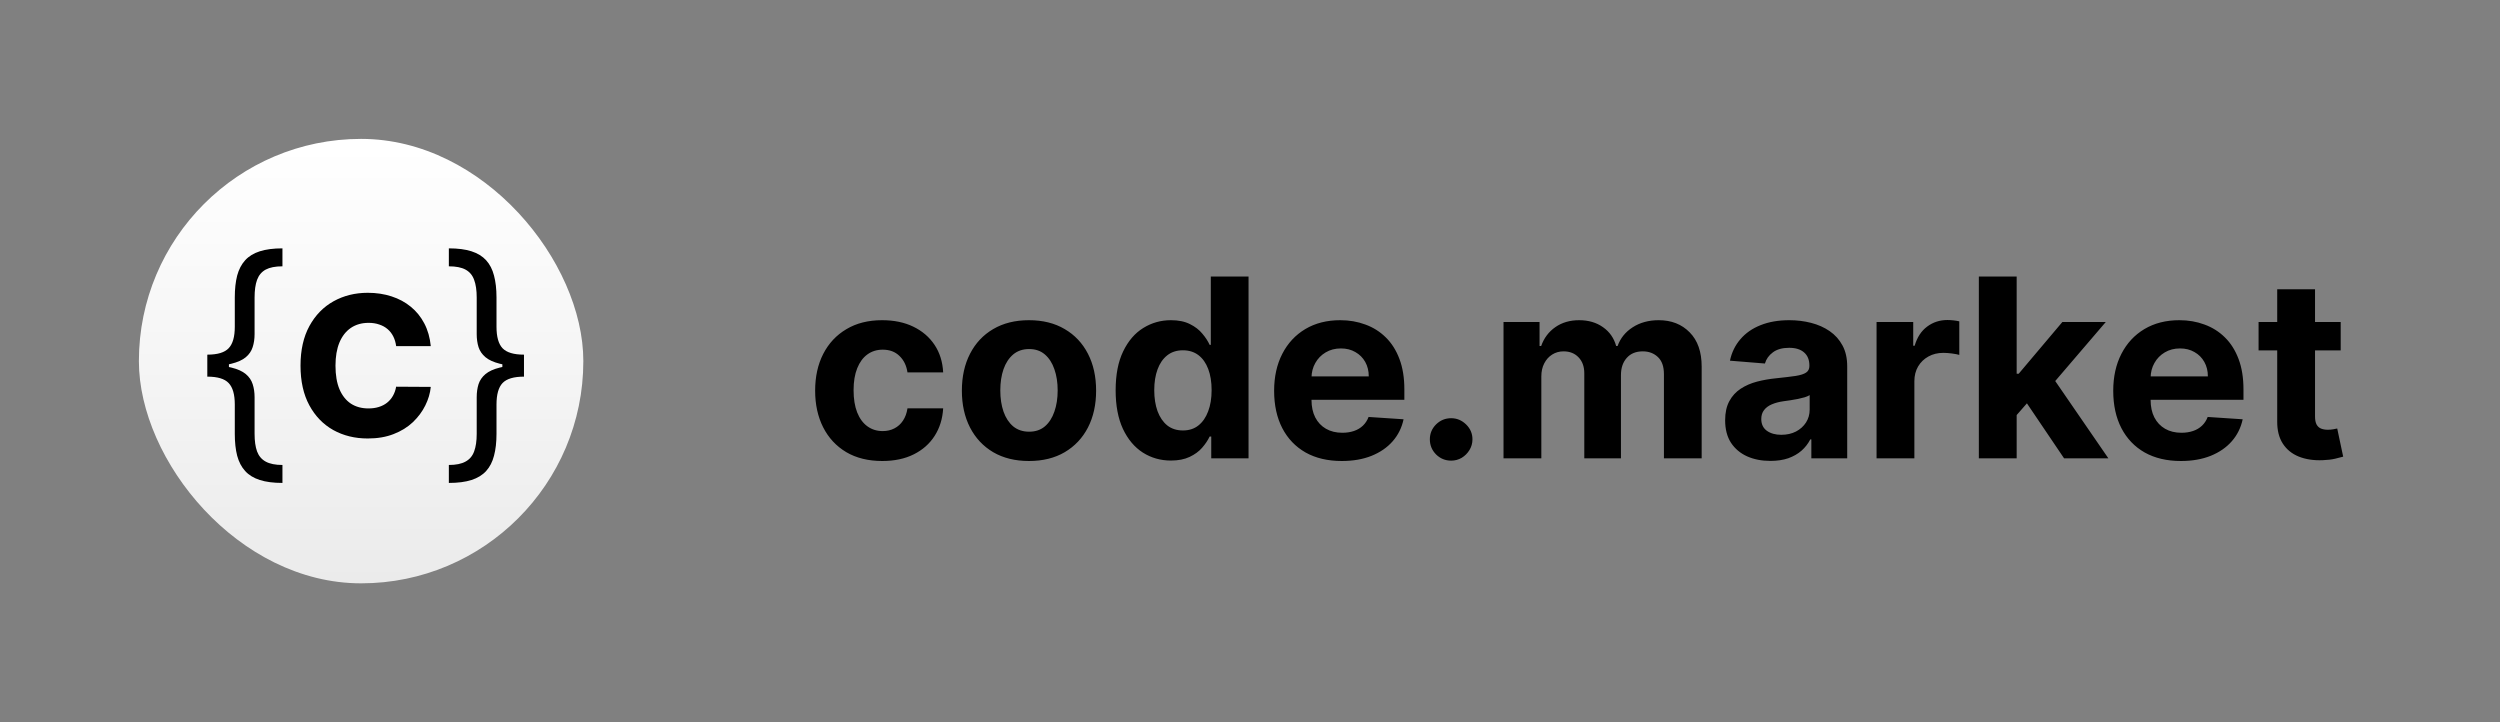 <svg width="180" height="52" viewBox="0 0 180 52" fill="none" xmlns="http://www.w3.org/2000/svg">
<rect x="0" y="0" width="180" height="52" fill="#808080" stroke="none"/>
<rect x="10" y="10" width="32" height="32" rx="16" fill="url(#paint0_linear_1299_20096)"/>
<path fill-rule="evenodd" clip-rule="evenodd" d="M14.926 25.535C15.66 25.535 16.173 25.381 16.463 25.073C16.758 24.765 16.905 24.25 16.905 23.529V21.418C16.905 20.811 16.962 20.285 17.076 19.841C17.195 19.397 17.387 19.03 17.651 18.739C17.914 18.449 18.266 18.234 18.706 18.093C19.146 17.952 19.689 17.882 20.336 17.882V19.175C19.825 19.175 19.423 19.254 19.128 19.412C18.838 19.571 18.631 19.817 18.508 20.151C18.389 20.481 18.33 20.903 18.33 21.418V24.057C18.33 24.4 18.284 24.712 18.192 24.994C18.104 25.275 17.939 25.517 17.697 25.72C17.455 25.922 17.11 26.078 16.661 26.188C16.604 26.202 16.544 26.215 16.483 26.228V26.425C16.544 26.438 16.604 26.451 16.661 26.465C17.11 26.575 17.455 26.731 17.697 26.933C17.939 27.136 18.104 27.378 18.192 27.659C18.284 27.941 18.33 28.253 18.33 28.596V31.235C18.33 31.75 18.389 32.172 18.508 32.502C18.631 32.831 18.838 33.076 19.128 33.234C19.423 33.397 19.825 33.478 20.336 33.478V34.771C19.689 34.771 19.146 34.701 18.706 34.56C18.266 34.419 17.914 34.204 17.651 33.913C17.387 33.623 17.195 33.256 17.076 32.812C16.962 32.367 16.905 31.842 16.905 31.235V29.124C16.905 28.402 16.758 27.888 16.463 27.58C16.173 27.272 15.66 27.118 14.926 27.118V26.353V26.3V25.535ZM37.727 27.118C36.992 27.118 36.478 27.272 36.183 27.58C35.893 27.888 35.748 28.402 35.748 29.124V31.235C35.748 31.842 35.688 32.367 35.569 32.812C35.455 33.256 35.266 33.623 35.002 33.913C34.738 34.204 34.386 34.419 33.947 34.56C33.507 34.701 32.964 34.771 32.317 34.771V33.478C32.827 33.478 33.227 33.397 33.518 33.234C33.812 33.076 34.019 32.831 34.138 32.502C34.261 32.172 34.323 31.75 34.323 31.235V28.596C34.323 28.253 34.367 27.941 34.455 27.659C34.547 27.378 34.714 27.136 34.956 26.933C35.198 26.731 35.541 26.575 35.985 26.465C36.044 26.451 36.106 26.437 36.17 26.424V26.229C36.106 26.216 36.044 26.202 35.985 26.188C35.541 26.078 35.198 25.922 34.956 25.72C34.714 25.517 34.547 25.275 34.455 24.994C34.367 24.712 34.323 24.4 34.323 24.057V21.418C34.323 20.903 34.261 20.481 34.138 20.151C34.019 19.817 33.812 19.571 33.518 19.412C33.227 19.254 32.827 19.175 32.317 19.175V17.882C32.964 17.882 33.507 17.952 33.947 18.093C34.386 18.234 34.738 18.449 35.002 18.739C35.266 19.03 35.455 19.397 35.569 19.841C35.688 20.285 35.748 20.811 35.748 21.418V23.529C35.748 24.25 35.893 24.765 36.183 25.073C36.478 25.381 36.992 25.535 37.727 25.535V26.3V26.353V27.118ZM28.523 24.92H31.016C30.956 24.309 30.801 23.765 30.552 23.29C30.303 22.814 29.979 22.414 29.58 22.088C29.181 21.759 28.719 21.51 28.194 21.34C27.668 21.168 27.097 21.081 26.478 21.081C25.571 21.081 24.752 21.284 24.02 21.689C23.289 22.095 22.709 22.688 22.28 23.469C21.852 24.25 21.637 25.203 21.637 26.326C21.637 27.446 21.848 28.397 22.27 29.178C22.692 29.959 23.267 30.554 23.995 30.963C24.727 31.369 25.554 31.571 26.478 31.571C27.18 31.571 27.801 31.465 28.343 31.252C28.888 31.04 29.35 30.754 29.729 30.395C30.108 30.032 30.406 29.632 30.622 29.193C30.841 28.754 30.972 28.309 31.016 27.857L28.523 27.842C28.479 28.088 28.401 28.309 28.288 28.505C28.179 28.698 28.037 28.862 27.864 28.999C27.695 29.132 27.497 29.233 27.271 29.303C27.049 29.373 26.801 29.407 26.528 29.407C26.043 29.407 25.622 29.293 25.267 29.064C24.915 28.831 24.64 28.487 24.444 28.031C24.251 27.573 24.155 27.004 24.155 26.326C24.155 25.675 24.25 25.12 24.439 24.661C24.632 24.202 24.906 23.852 25.262 23.609C25.621 23.366 26.048 23.245 26.543 23.245C26.822 23.245 27.077 23.285 27.306 23.365C27.539 23.441 27.74 23.552 27.909 23.699C28.079 23.845 28.215 24.021 28.318 24.227C28.421 24.433 28.489 24.664 28.523 24.92Z" fill="black"/>
<path d="M63.523 33.192C62.517 33.192 61.652 32.979 60.928 32.553C60.207 32.122 59.653 31.526 59.266 30.763C58.882 30 58.69 29.122 58.69 28.129C58.69 27.124 58.884 26.241 59.272 25.483C59.664 24.72 60.22 24.126 60.94 23.7C61.66 23.269 62.517 23.054 63.51 23.054C64.367 23.054 65.117 23.209 65.76 23.521C66.403 23.832 66.913 24.268 67.288 24.831C67.663 25.393 67.869 26.054 67.908 26.812H65.338C65.266 26.322 65.074 25.928 64.763 25.63C64.456 25.327 64.053 25.176 63.555 25.176C63.133 25.176 62.764 25.291 62.449 25.521C62.138 25.747 61.895 26.077 61.72 26.512C61.545 26.947 61.458 27.473 61.458 28.091C61.458 28.717 61.543 29.25 61.714 29.689C61.889 30.128 62.133 30.462 62.449 30.692C62.764 30.923 63.133 31.038 63.555 31.038C63.866 31.038 64.145 30.974 64.392 30.846C64.644 30.718 64.85 30.533 65.012 30.29C65.178 30.043 65.287 29.746 65.338 29.401H67.908C67.865 30.151 67.66 30.812 67.294 31.383C66.932 31.95 66.431 32.393 65.792 32.712C65.153 33.032 64.396 33.192 63.523 33.192ZM74.087 33.192C73.094 33.192 72.236 32.981 71.511 32.559C70.791 32.133 70.235 31.541 69.843 30.782C69.451 30.019 69.255 29.135 69.255 28.129C69.255 27.115 69.451 26.229 69.843 25.47C70.235 24.707 70.791 24.115 71.511 23.693C72.236 23.267 73.094 23.054 74.087 23.054C75.08 23.054 75.937 23.267 76.657 23.693C77.381 24.115 77.939 24.707 78.332 25.47C78.724 26.229 78.92 27.115 78.92 28.129C78.92 29.135 78.724 30.019 78.332 30.782C77.939 31.541 77.381 32.133 76.657 32.559C75.937 32.981 75.08 33.192 74.087 33.192ZM74.1 31.082C74.552 31.082 74.929 30.954 75.231 30.699C75.534 30.439 75.762 30.085 75.915 29.638C76.073 29.19 76.152 28.681 76.152 28.11C76.152 27.539 76.073 27.03 75.915 26.582C75.762 26.135 75.534 25.781 75.231 25.521C74.929 25.261 74.552 25.131 74.1 25.131C73.644 25.131 73.26 25.261 72.949 25.521C72.643 25.781 72.41 26.135 72.253 26.582C72.099 27.03 72.022 27.539 72.022 28.11C72.022 28.681 72.099 29.19 72.253 29.638C72.41 30.085 72.643 30.439 72.949 30.699C73.26 30.954 73.644 31.082 74.1 31.082ZM84.308 33.16C83.562 33.16 82.887 32.968 82.282 32.584C81.681 32.197 81.204 31.628 80.85 30.878C80.501 30.124 80.326 29.199 80.326 28.104C80.326 26.979 80.507 26.043 80.869 25.298C81.231 24.548 81.713 23.987 82.314 23.616C82.919 23.241 83.582 23.054 84.302 23.054C84.851 23.054 85.309 23.148 85.676 23.335C86.047 23.518 86.345 23.749 86.571 24.026C86.801 24.298 86.976 24.567 87.095 24.831H87.178V19.909H89.895V33H87.21V31.428H87.095C86.967 31.7 86.786 31.971 86.552 32.239C86.322 32.504 86.021 32.723 85.65 32.898C85.284 33.072 84.837 33.16 84.308 33.16ZM85.171 30.993C85.61 30.993 85.981 30.874 86.283 30.635C86.59 30.392 86.824 30.053 86.986 29.619C87.153 29.184 87.236 28.675 87.236 28.091C87.236 27.507 87.155 27 86.993 26.57C86.831 26.139 86.596 25.807 86.29 25.572C85.983 25.338 85.61 25.221 85.171 25.221C84.724 25.221 84.346 25.342 84.04 25.585C83.733 25.828 83.501 26.165 83.343 26.595C83.185 27.026 83.106 27.524 83.106 28.091C83.106 28.662 83.185 29.167 83.343 29.606C83.505 30.041 83.737 30.381 84.04 30.629C84.346 30.871 84.724 30.993 85.171 30.993ZM96.608 33.192C95.598 33.192 94.729 32.987 94 32.578C93.276 32.165 92.717 31.581 92.325 30.827C91.933 30.068 91.737 29.171 91.737 28.136C91.737 27.126 91.933 26.239 92.325 25.477C92.717 24.714 93.269 24.119 93.981 23.693C94.697 23.267 95.536 23.054 96.499 23.054C97.147 23.054 97.75 23.158 98.308 23.367C98.871 23.572 99.361 23.881 99.778 24.294C100.2 24.707 100.528 25.227 100.763 25.854C100.997 26.476 101.114 27.204 101.114 28.04V28.788H92.824V27.1H98.551C98.551 26.708 98.466 26.361 98.296 26.058C98.125 25.756 97.888 25.519 97.586 25.349C97.288 25.174 96.94 25.087 96.544 25.087C96.131 25.087 95.764 25.183 95.445 25.374C95.129 25.562 94.882 25.815 94.703 26.135C94.524 26.45 94.433 26.802 94.428 27.19V28.794C94.428 29.28 94.518 29.7 94.697 30.053C94.88 30.407 95.138 30.68 95.47 30.871C95.803 31.063 96.197 31.159 96.653 31.159C96.955 31.159 97.232 31.116 97.484 31.031C97.735 30.946 97.95 30.818 98.129 30.648C98.308 30.477 98.445 30.268 98.538 30.021L101.057 30.188C100.929 30.793 100.667 31.321 100.271 31.773C99.879 32.22 99.371 32.57 98.749 32.821C98.131 33.068 97.418 33.192 96.608 33.192ZM104.483 33.166C104.061 33.166 103.699 33.017 103.396 32.719C103.098 32.416 102.949 32.054 102.949 31.632C102.949 31.215 103.098 30.857 103.396 30.558C103.699 30.26 104.061 30.111 104.483 30.111C104.892 30.111 105.25 30.26 105.557 30.558C105.864 30.857 106.017 31.215 106.017 31.632C106.017 31.913 105.945 32.171 105.8 32.406C105.659 32.636 105.474 32.821 105.244 32.962C105.013 33.098 104.76 33.166 104.483 33.166ZM108.253 33V23.182H110.848V24.914H110.963C111.167 24.339 111.508 23.885 111.986 23.553C112.463 23.22 113.034 23.054 113.699 23.054C114.372 23.054 114.945 23.222 115.418 23.559C115.891 23.891 116.206 24.343 116.364 24.914H116.466C116.667 24.352 117.029 23.902 117.553 23.565C118.081 23.224 118.706 23.054 119.426 23.054C120.342 23.054 121.086 23.346 121.657 23.93C122.232 24.509 122.52 25.332 122.52 26.397V33H119.803V26.934C119.803 26.389 119.658 25.979 119.368 25.707C119.079 25.434 118.716 25.298 118.282 25.298C117.787 25.298 117.402 25.455 117.125 25.771C116.848 26.082 116.709 26.493 116.709 27.004V33H114.069V26.876C114.069 26.395 113.931 26.011 113.654 25.726C113.381 25.44 113.021 25.298 112.574 25.298C112.271 25.298 111.998 25.374 111.756 25.528C111.517 25.677 111.327 25.888 111.187 26.16C111.046 26.429 110.976 26.744 110.976 27.107V33H108.253ZM127.47 33.185C126.844 33.185 126.286 33.077 125.796 32.859C125.306 32.638 124.918 32.312 124.632 31.881C124.351 31.447 124.21 30.905 124.21 30.258C124.21 29.712 124.311 29.254 124.511 28.884C124.711 28.513 124.984 28.215 125.329 27.989C125.674 27.763 126.066 27.592 126.505 27.477C126.948 27.362 127.413 27.281 127.899 27.234C128.47 27.175 128.93 27.119 129.279 27.068C129.629 27.013 129.882 26.932 130.04 26.825C130.198 26.719 130.276 26.561 130.276 26.352V26.314C130.276 25.909 130.149 25.596 129.893 25.374C129.642 25.153 129.284 25.042 128.819 25.042C128.329 25.042 127.939 25.151 127.649 25.368C127.36 25.581 127.168 25.849 127.074 26.173L124.556 25.969C124.683 25.372 124.935 24.857 125.31 24.422C125.685 23.983 126.169 23.646 126.761 23.412C127.357 23.173 128.048 23.054 128.832 23.054C129.377 23.054 129.899 23.118 130.398 23.246C130.901 23.374 131.346 23.572 131.734 23.84C132.126 24.109 132.435 24.454 132.661 24.876C132.887 25.293 132.999 25.794 132.999 26.378V33H130.417V31.639H130.34C130.183 31.945 129.972 32.216 129.708 32.45C129.443 32.68 129.126 32.861 128.755 32.994C128.384 33.121 127.956 33.185 127.47 33.185ZM128.25 31.306C128.651 31.306 129.004 31.227 129.311 31.07C129.618 30.908 129.859 30.69 130.034 30.418C130.208 30.145 130.296 29.836 130.296 29.491V28.449C130.21 28.504 130.093 28.555 129.944 28.602C129.799 28.645 129.635 28.685 129.452 28.724C129.269 28.758 129.085 28.79 128.902 28.82C128.719 28.845 128.553 28.869 128.404 28.89C128.084 28.937 127.805 29.011 127.566 29.114C127.328 29.216 127.142 29.354 127.01 29.529C126.878 29.7 126.812 29.913 126.812 30.168C126.812 30.539 126.946 30.822 127.215 31.018C127.487 31.21 127.833 31.306 128.25 31.306ZM135.112 33V23.182H137.752V24.895H137.854C138.033 24.285 138.334 23.825 138.756 23.514C139.177 23.199 139.663 23.041 140.213 23.041C140.349 23.041 140.496 23.05 140.654 23.067C140.812 23.084 140.95 23.107 141.069 23.137V25.553C140.942 25.515 140.765 25.481 140.539 25.451C140.313 25.421 140.106 25.406 139.919 25.406C139.518 25.406 139.16 25.494 138.845 25.668C138.534 25.839 138.287 26.077 138.104 26.384C137.925 26.691 137.835 27.045 137.835 27.445V33H135.112ZM144.945 30.175L144.951 26.908H145.347L148.492 23.182H151.618L147.393 28.116H146.747L144.945 30.175ZM142.477 33V19.909H145.2V33H142.477ZM148.614 33L145.724 28.724L147.54 26.8L151.803 33H148.614ZM157.024 33.192C156.014 33.192 155.145 32.987 154.416 32.578C153.692 32.165 153.133 31.581 152.741 30.827C152.349 30.068 152.153 29.171 152.153 28.136C152.153 27.126 152.349 26.239 152.741 25.477C153.133 24.714 153.685 24.119 154.397 23.693C155.113 23.267 155.952 23.054 156.915 23.054C157.563 23.054 158.166 23.158 158.724 23.367C159.287 23.572 159.777 23.881 160.194 24.294C160.616 24.707 160.944 25.227 161.179 25.854C161.413 26.476 161.53 27.204 161.53 28.04V28.788H153.24V27.1H158.967C158.967 26.708 158.882 26.361 158.711 26.058C158.541 25.756 158.305 25.519 158.002 25.349C157.704 25.174 157.356 25.087 156.96 25.087C156.547 25.087 156.18 25.183 155.861 25.374C155.545 25.562 155.298 25.815 155.119 26.135C154.94 26.45 154.849 26.802 154.844 27.19V28.794C154.844 29.28 154.934 29.7 155.113 30.053C155.296 30.407 155.554 30.68 155.886 30.871C156.219 31.063 156.613 31.159 157.069 31.159C157.371 31.159 157.648 31.116 157.9 31.031C158.151 30.946 158.366 30.818 158.545 30.648C158.724 30.477 158.861 30.268 158.954 30.021L161.473 30.188C161.345 30.793 161.083 31.321 160.687 31.773C160.295 32.22 159.787 32.57 159.165 32.821C158.547 33.068 157.834 33.192 157.024 33.192ZM168.53 23.182V25.227H162.617V23.182H168.53ZM163.959 20.829H166.682V29.983C166.682 30.234 166.721 30.43 166.797 30.571C166.874 30.707 166.981 30.803 167.117 30.859C167.258 30.914 167.42 30.942 167.603 30.942C167.731 30.942 167.858 30.931 167.986 30.91C168.114 30.884 168.212 30.865 168.28 30.852L168.709 32.879C168.572 32.921 168.381 32.97 168.133 33.026C167.886 33.085 167.586 33.121 167.232 33.134C166.576 33.16 166.001 33.072 165.506 32.872C165.016 32.672 164.635 32.361 164.362 31.939C164.089 31.517 163.955 30.984 163.959 30.341V20.829Z" fill="black"/>
<defs>
<linearGradient id="paint0_linear_1299_20096" x1="26" y1="42" x2="26" y2="10.486" gradientUnits="userSpaceOnUse">
<stop stop-color="#EBEBEB"/>
<stop offset="1" stop-color="white"/>
</linearGradient>
</defs>
</svg>
